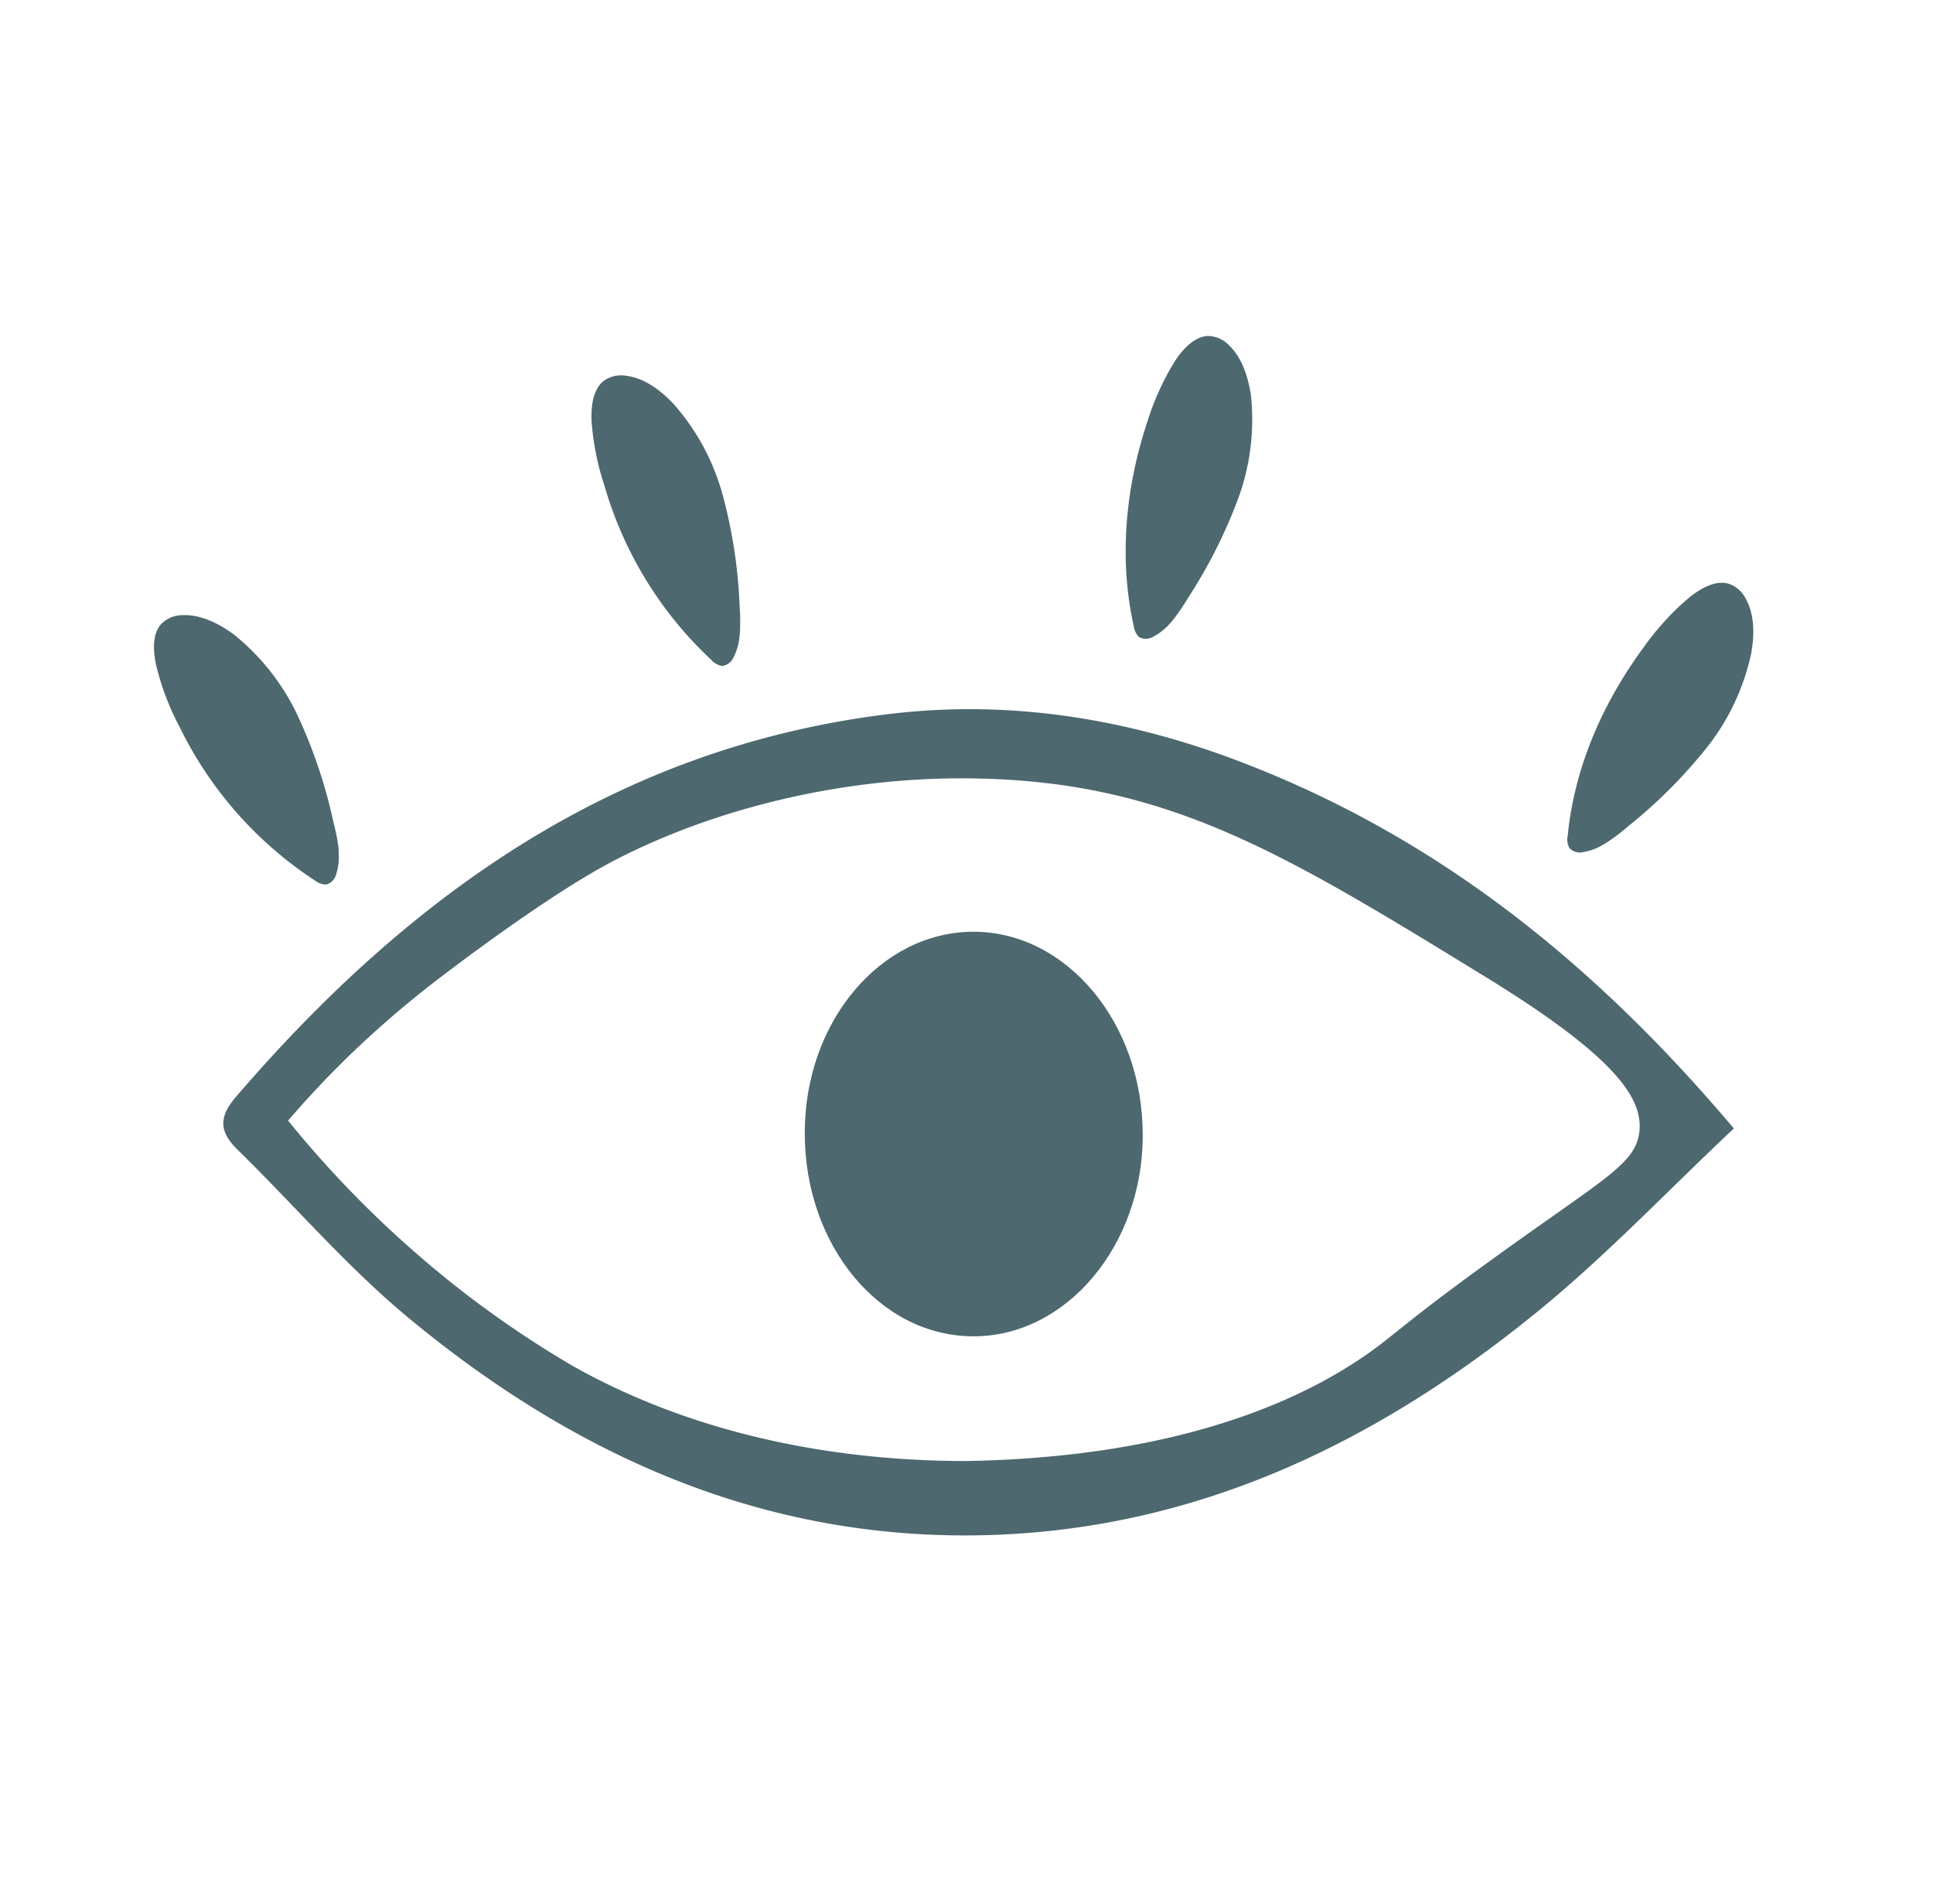 <?xml version="1.0" encoding="UTF-8"?>
<svg xmlns="http://www.w3.org/2000/svg" viewBox="0 0 298.39 293.84">
  <defs>
    <style>.cls-1{fill:#4d686f;}</style>
  </defs>
  <title>SOCIAL MEDIAS copie 7</title>
  <g id="ILLUSTRATION">
    <path class="cls-1" d="M267.65,174.16c-10.25,9.63-19.76,19.69-30.41,28.35-24.46,19.91-51.94,33.32-84.12,34.39-34.46,1.15-64-11.93-90-33.46-9.49-7.85-17.62-17.36-26.45-26-2.71-2.66-3-4.87-.38-8C63.12,138.16,95,115.41,137,110.23c19.27-2.38,38.09.82,56.18,8C222.57,129.82,246.34,148.93,267.65,174.16Zm-14.6.61c.66-5.16-3.55-11.64-24-24.16-30.13-18.48-47.77-29.31-75.88-30.39-24.81-1-46.8,6.1-60.39,13.69-10,5.59-23.57,16-24.76,16.9a158.51,158.51,0,0,0-13.88,11.88c-4.08,3.94-7.31,7.51-9.67,10.26a164.1,164.1,0,0,0,18.92,19.73,158.53,158.53,0,0,0,25,18.12c22.44,12.64,46.31,14.67,60.59,14.69,34.57-.57,52.9-10.32,61.19-15.9,4.92-3.31,6-5,19.72-14.9C247.38,182,252.41,179.77,253.05,174.77Z"></path>
    <path class="cls-1" d="M124.23,174.8c0-17.12,11.71-31,26.05-31s26.16,14.05,26.12,31.44c0,17-11.8,31-26.09,31C135.83,206.27,124.18,192.21,124.23,174.8Z"></path>
    <path class="cls-1" d="M181.09,95.66l-.42.49a9,9,0,0,1-2.58,2.08,2.25,2.25,0,0,1-2.25.1,2.86,2.86,0,0,1-.83-1.72c-2.26-10.12-1.37-21,2.07-31.42a40.77,40.77,0,0,1,4.21-9.33c1.22-1.91,3-3.82,5-4a4.53,4.53,0,0,1,3.37,1.37c2,1.88,3,4.81,3.44,7.78A35.34,35.34,0,0,1,191,77.3a78.42,78.42,0,0,1-7.62,15A33.22,33.22,0,0,1,181.09,95.66Z"></path>
    <path class="cls-1" d="M248.08,130l-.55.33a8.69,8.69,0,0,1-3.1,1.17,2.21,2.21,0,0,1-2.16-.61A2.72,2.72,0,0,1,242,129c1-10.32,5.28-20.4,11.8-29.19a40.91,40.91,0,0,1,6.91-7.55c1.77-1.43,4-2.7,6-2.21a4.58,4.58,0,0,1,2.78,2.36c1.35,2.43,1.37,5.52.83,8.47a35.37,35.37,0,0,1-7.08,14.79,77.67,77.67,0,0,1-11.95,11.89A30.27,30.27,0,0,1,248.08,130Z"></path>
    <path class="cls-1" d="M114.22,97.57l-.06.64a9,9,0,0,1-.9,3.19,2.26,2.26,0,0,1-1.78,1.38,2.81,2.81,0,0,1-1.67-.92A59.31,59.31,0,0,1,93.32,75a41,41,0,0,1-2-10c-.1-2.28.21-4.83,1.79-6.15A4.57,4.57,0,0,1,96.69,58c2.75.35,5.25,2.17,7.3,4.36a35.21,35.21,0,0,1,7.69,14.48,77.27,77.27,0,0,1,2.49,16.67A32.07,32.07,0,0,1,114.22,97.57Z"></path>
    <path class="cls-1" d="M52.27,130.91c0,.21,0,.42,0,.64a8.6,8.6,0,0,1-.35,3.29,2.23,2.23,0,0,1-1.51,1.67,2.83,2.83,0,0,1-1.8-.62,59.36,59.36,0,0,1-20.84-23.61,40.6,40.6,0,0,1-3.65-9.55c-.5-2.22-.63-4.8.71-6.36a4.56,4.56,0,0,1,3.35-1.43c2.77-.12,5.55,1.24,7.94,3a35.38,35.38,0,0,1,10.06,13,77.61,77.61,0,0,1,5.3,16A32,32,0,0,1,52.27,130.91Z"></path>
  </g>
</svg>
